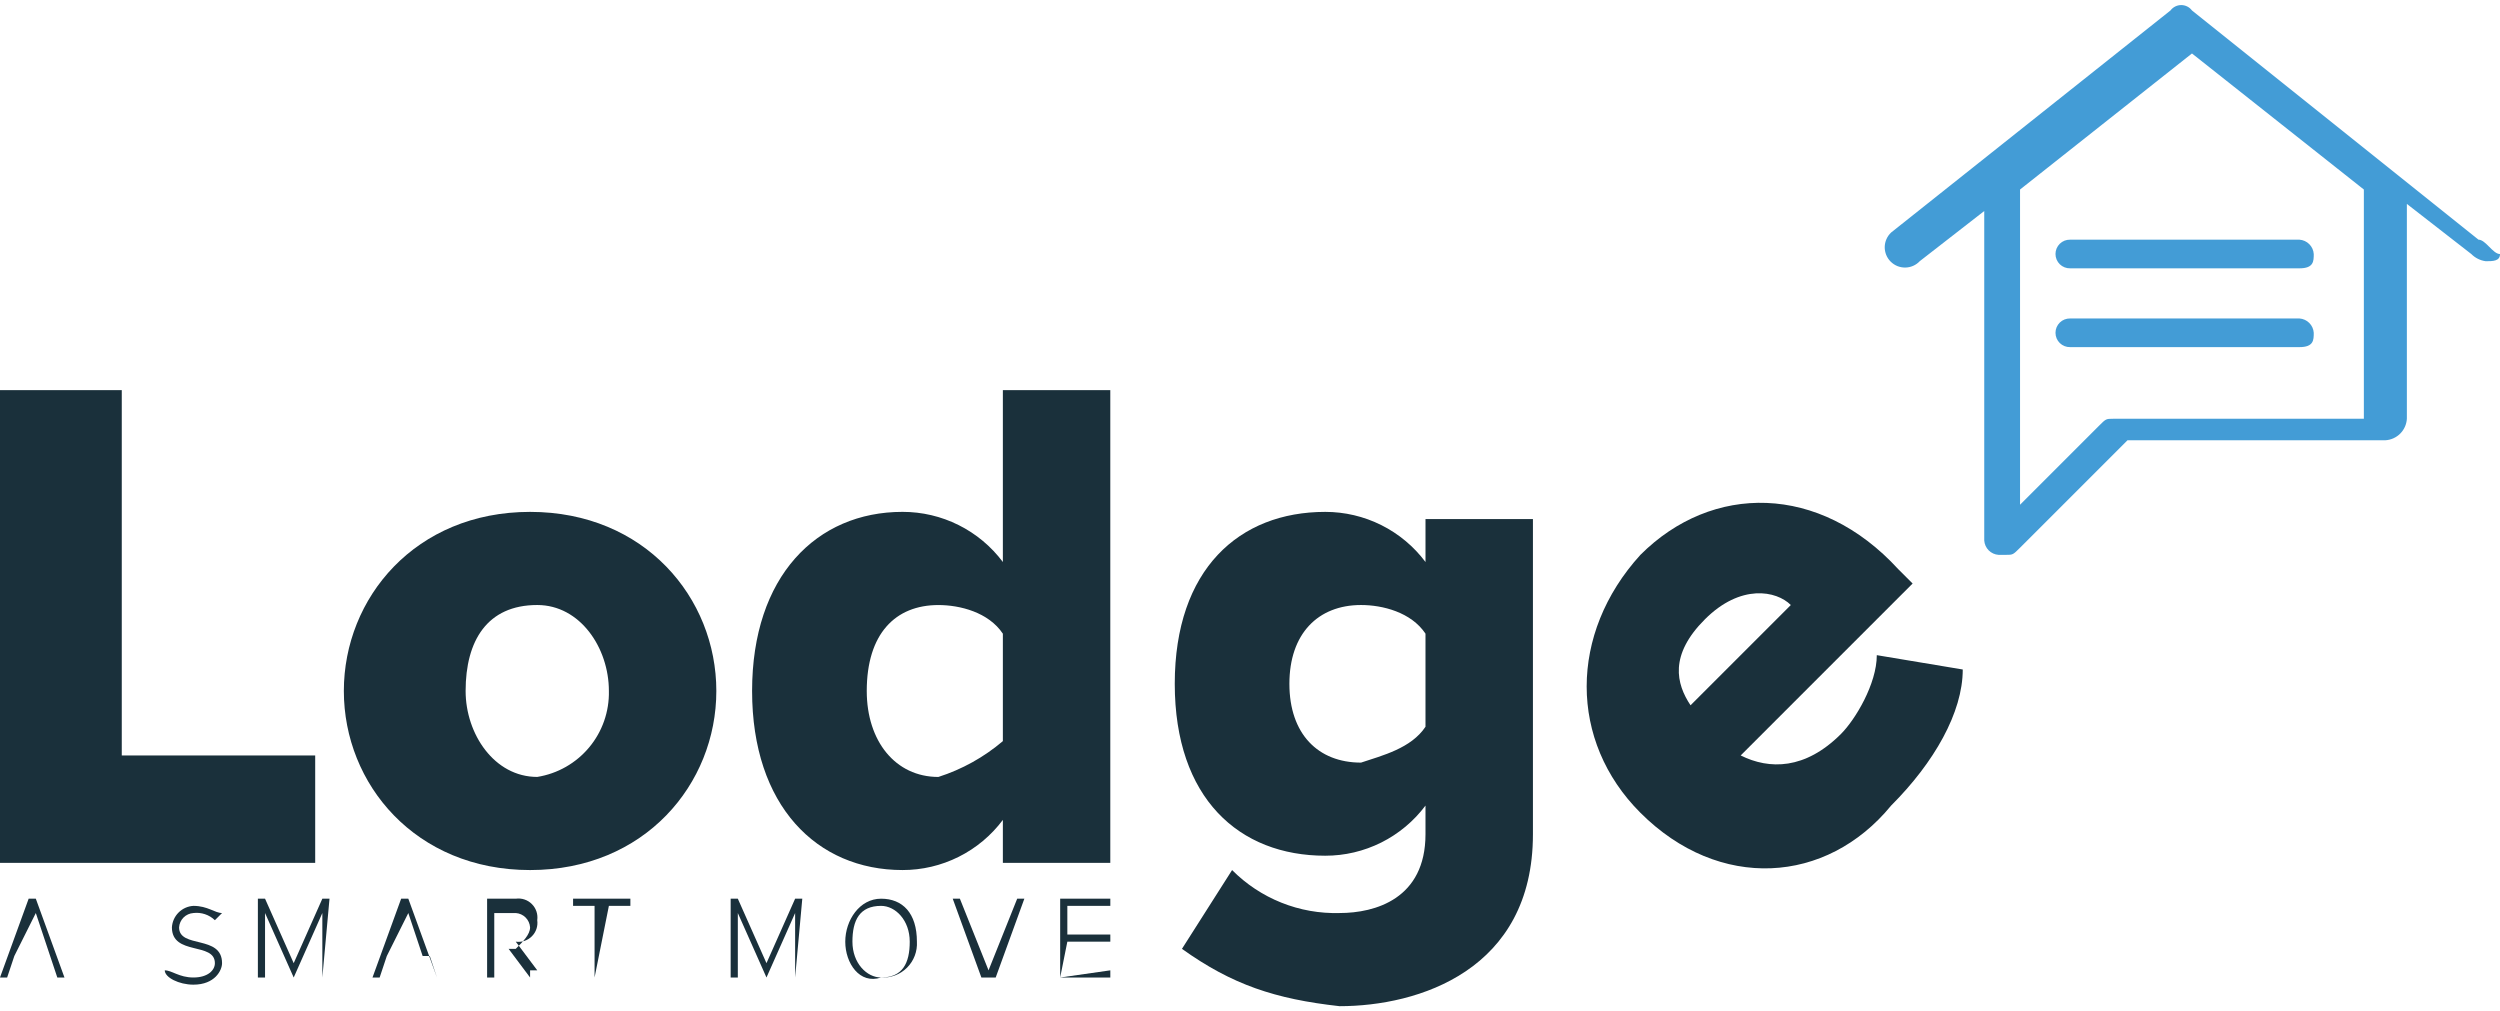 <svg width="178" height="72" viewBox="0 0 178 72" fill="none" xmlns="http://www.w3.org/2000/svg">
<g clip-path="url(#clip0_2831_17929)">
<path d="M0 61.438V27.776H8.67V53.787H22.442V61.437L0 61.438Z" fill="#1A303B"/>
<path d="M24.482 49.197C24.482 42.567 29.582 36.446 37.742 36.446C45.902 36.446 51.003 42.566 51.003 49.197C51.003 55.828 45.902 61.948 37.742 61.948C29.582 61.948 24.482 55.828 24.482 49.197ZM43.353 49.197C43.353 46.137 41.313 43.077 38.252 43.077C34.683 43.077 33.152 45.627 33.152 49.197C33.152 52.258 35.192 55.317 38.252 55.317C39.698 55.086 41.012 54.338 41.949 53.213C42.887 52.088 43.385 50.661 43.353 49.197Z" fill="#1A303B"/>
<path d="M71.404 61.438V58.378C70.573 59.488 69.495 60.389 68.254 61.008C67.014 61.628 65.646 61.95 64.26 61.947C58.139 61.947 53.549 57.357 53.549 49.197C53.549 41.036 58.139 36.445 64.26 36.445C65.646 36.443 67.014 36.765 68.254 37.385C69.495 38.005 70.573 38.905 71.404 40.015V27.776H79.053V61.438H71.404ZM71.404 52.768V45.119C70.383 43.589 68.343 43.079 66.813 43.079C63.753 43.079 61.713 45.119 61.713 49.199C61.713 52.769 63.753 55.319 66.813 55.319C68.497 54.78 70.057 53.913 71.404 52.768Z" fill="#1A303B"/>
<path d="M84.155 67.558L87.725 61.948C88.724 62.953 89.918 63.743 91.233 64.269C92.549 64.796 93.958 65.047 95.374 65.008C97.925 65.008 101.495 63.988 101.495 59.397V57.357C100.664 58.467 99.586 59.367 98.347 59.987C97.107 60.607 95.74 60.929 94.354 60.927C88.233 60.927 83.643 56.847 83.643 48.686C83.643 40.526 88.235 36.446 94.356 36.446C95.741 36.445 97.109 36.767 98.348 37.386C99.588 38.006 100.666 38.907 101.496 40.016V36.956H109.145V59.399C109.145 69.09 100.985 71.64 95.374 71.64C90.785 71.128 87.725 70.109 84.155 67.558ZM101.495 51.745V45.117C100.475 43.587 98.435 43.077 96.905 43.077C93.845 43.077 91.805 45.117 91.805 48.687C91.805 52.258 93.845 54.298 96.905 54.298C98.438 53.788 100.476 53.277 101.495 51.745Z" fill="#1A303B"/>
<path d="M116.796 57.868C111.696 52.767 111.696 45.117 116.796 39.507C121.897 34.406 129.548 34.406 135.157 40.527L136.178 41.547L123.937 53.788C125.977 54.808 128.527 54.808 131.077 52.258C132.098 51.237 133.628 48.688 133.628 46.647L139.748 47.668C139.748 50.728 137.708 54.298 134.647 57.358C130.057 62.967 122.406 63.478 116.796 57.868ZM121.387 44.097C118.836 46.647 119.347 48.687 120.366 50.217L127.507 43.077C126.487 42.056 123.937 41.547 121.387 44.097Z" fill="#1A303B"/>
<path d="M4.08 69.598L3.57 68.068H1.02L0.509 69.598H7.62939e-06L2.04 63.987H2.55L4.59 69.598H4.08ZM2.55 65.008L1.02 68.068H3.57L2.55 65.008Z" fill="#1A303B"/>
<path d="M11.731 69.088C12.241 69.088 12.751 69.598 13.771 69.598C14.79 69.598 15.3 69.088 15.3 68.578C15.3 67.048 12.24 68.067 12.24 66.027C12.264 65.629 12.432 65.254 12.714 64.972C12.996 64.69 13.372 64.521 13.77 64.498C14.79 64.498 15.3 65.008 15.81 65.008L15.3 65.518C15.099 65.325 14.857 65.178 14.592 65.09C14.328 65.002 14.047 64.974 13.77 65.008C13.505 65.026 13.256 65.139 13.068 65.326C12.881 65.514 12.768 65.763 12.75 66.028C12.75 67.558 15.81 66.538 15.81 68.578C15.81 69.088 15.3 70.108 13.77 70.108C12.75 70.108 11.731 69.598 11.731 69.088Z" fill="#1A303B"/>
<path d="M22.951 69.598V65.008L20.911 69.598L18.871 65.008V69.598H18.361V63.987H18.871L20.911 68.578L22.951 63.987H23.461L22.951 69.598Z" fill="#1A303B"/>
<path d="M31.112 69.598L30.602 68.068H27.541L27.031 69.598H26.522L28.562 63.987H29.072L31.112 69.598ZM29.072 65.008L27.542 68.068H30.092L29.072 65.008Z" fill="#1A303B"/>
<path d="M37.742 69.598L36.212 67.558H35.192V69.598H34.682V63.987H36.722C36.93 63.958 37.142 63.977 37.341 64.043C37.54 64.109 37.721 64.221 37.869 64.37C38.018 64.518 38.129 64.699 38.196 64.898C38.262 65.097 38.281 65.309 38.252 65.517C38.281 65.725 38.262 65.937 38.196 66.136C38.129 66.335 38.018 66.516 37.869 66.664C37.721 66.813 37.54 66.925 37.341 66.991C37.142 67.057 36.93 67.076 36.722 67.047L38.252 69.087H37.742L37.742 69.598ZM37.742 66.028C37.724 65.763 37.611 65.514 37.423 65.326C37.236 65.139 36.987 65.025 36.722 65.008H35.192V67.558H36.722C37.232 67.048 37.742 66.538 37.742 66.028Z" fill="#1A303B"/>
<path d="M42.333 69.598V64.498H40.803V63.987H44.883V64.498H43.353L42.333 69.598Z" fill="#1A303B"/>
<path d="M56.613 69.598V65.008L54.573 69.598L52.533 65.008V69.598H52.023V63.987H52.533L54.573 68.578L56.613 63.987H57.123L56.613 69.598Z" fill="#1A303B"/>
<path d="M60.183 67.048C60.183 65.518 61.204 63.987 62.733 63.987C64.263 63.987 65.284 65.008 65.284 67.048C65.304 67.388 65.252 67.729 65.131 68.047C65.01 68.366 64.823 68.656 64.582 68.897C64.341 69.138 64.052 69.325 63.733 69.446C63.414 69.567 63.074 69.618 62.733 69.598C61.203 70.107 60.183 68.578 60.183 67.048ZM64.773 67.048C64.773 65.518 63.753 64.498 62.733 64.498C61.204 64.498 60.693 65.518 60.693 67.048C60.693 68.578 61.714 69.598 62.733 69.598C64.263 69.598 64.773 68.578 64.773 67.048Z" fill="#1A303B"/>
<path d="M69.874 69.598L67.834 63.987H68.344L70.384 69.088L72.424 63.987H72.934L70.894 69.598H69.874Z" fill="#1A303B"/>
<path d="M75.484 69.598V63.987H79.055V64.498H75.995V66.537H79.055V67.048H75.995L75.484 69.598L79.055 69.088V69.598H75.484Z" fill="#1A303B"/>
<path d="M176.469 17.065L156.068 0.744C155.979 0.625 155.864 0.529 155.731 0.462C155.598 0.396 155.452 0.361 155.304 0.361C155.155 0.361 155.009 0.396 154.876 0.462C154.743 0.529 154.628 0.625 154.539 0.744L134.648 16.555C134.507 16.687 134.394 16.846 134.316 17.023C134.237 17.2 134.196 17.391 134.192 17.584C134.189 17.777 134.225 17.969 134.298 18.149C134.37 18.328 134.478 18.491 134.615 18.627C134.752 18.764 134.915 18.872 135.094 18.945C135.273 19.017 135.465 19.053 135.658 19.05C135.852 19.047 136.043 19.005 136.219 18.927C136.396 18.849 136.556 18.735 136.688 18.595L141.278 15.025V38.486C141.296 38.751 141.409 39 141.597 39.188C141.785 39.375 142.034 39.489 142.299 39.506H142.809C143.319 39.506 143.319 39.506 143.829 38.996L151.478 31.347H169.839C170.237 31.324 170.613 31.155 170.895 30.873C171.177 30.591 171.346 30.215 171.369 29.817V14.519L175.959 18.089C176.234 18.366 176.593 18.545 176.98 18.599C177.49 18.599 178 18.599 178 18.089C177.49 18.085 176.98 17.065 176.469 17.065ZM167.802 29.816H150.458C149.948 29.816 149.948 29.816 149.438 30.326L143.827 35.937V13.494L156.068 3.807L168.307 13.495V29.816H167.802Z" fill="#439CD6"/>
<path d="M163.719 19.105H147.398C147.262 19.108 147.126 19.085 146.999 19.035C146.873 18.985 146.757 18.911 146.659 18.816C146.562 18.721 146.484 18.607 146.431 18.482C146.378 18.356 146.351 18.221 146.351 18.085C146.351 17.948 146.378 17.814 146.431 17.688C146.484 17.562 146.562 17.449 146.659 17.354C146.757 17.259 146.873 17.184 146.999 17.134C147.126 17.085 147.262 17.061 147.398 17.065H163.719C163.984 17.083 164.233 17.196 164.421 17.384C164.608 17.571 164.722 17.82 164.739 18.085C164.739 18.595 164.739 19.105 163.719 19.105Z" fill="#439CD6"/>
<path d="M163.719 24.715H147.398C147.262 24.719 147.126 24.695 146.999 24.645C146.873 24.596 146.757 24.521 146.659 24.426C146.562 24.331 146.484 24.218 146.431 24.092C146.378 23.966 146.351 23.831 146.351 23.695C146.351 23.559 146.378 23.424 146.431 23.298C146.484 23.173 146.562 23.059 146.659 22.964C146.757 22.869 146.873 22.794 146.999 22.745C147.126 22.695 147.262 22.672 147.398 22.675H163.719C163.984 22.693 164.233 22.806 164.421 22.994C164.608 23.181 164.722 23.431 164.739 23.695C164.739 24.205 164.739 24.715 163.719 24.715Z" fill="#439CD6"/>
</g>
<defs>
<clipPath id="clip0_2831_17929">
<rect width="178" height="71.277" fill="white" transform="translate(1.52588e-05 0.361)"/>
</clipPath>
</defs>
</svg>
